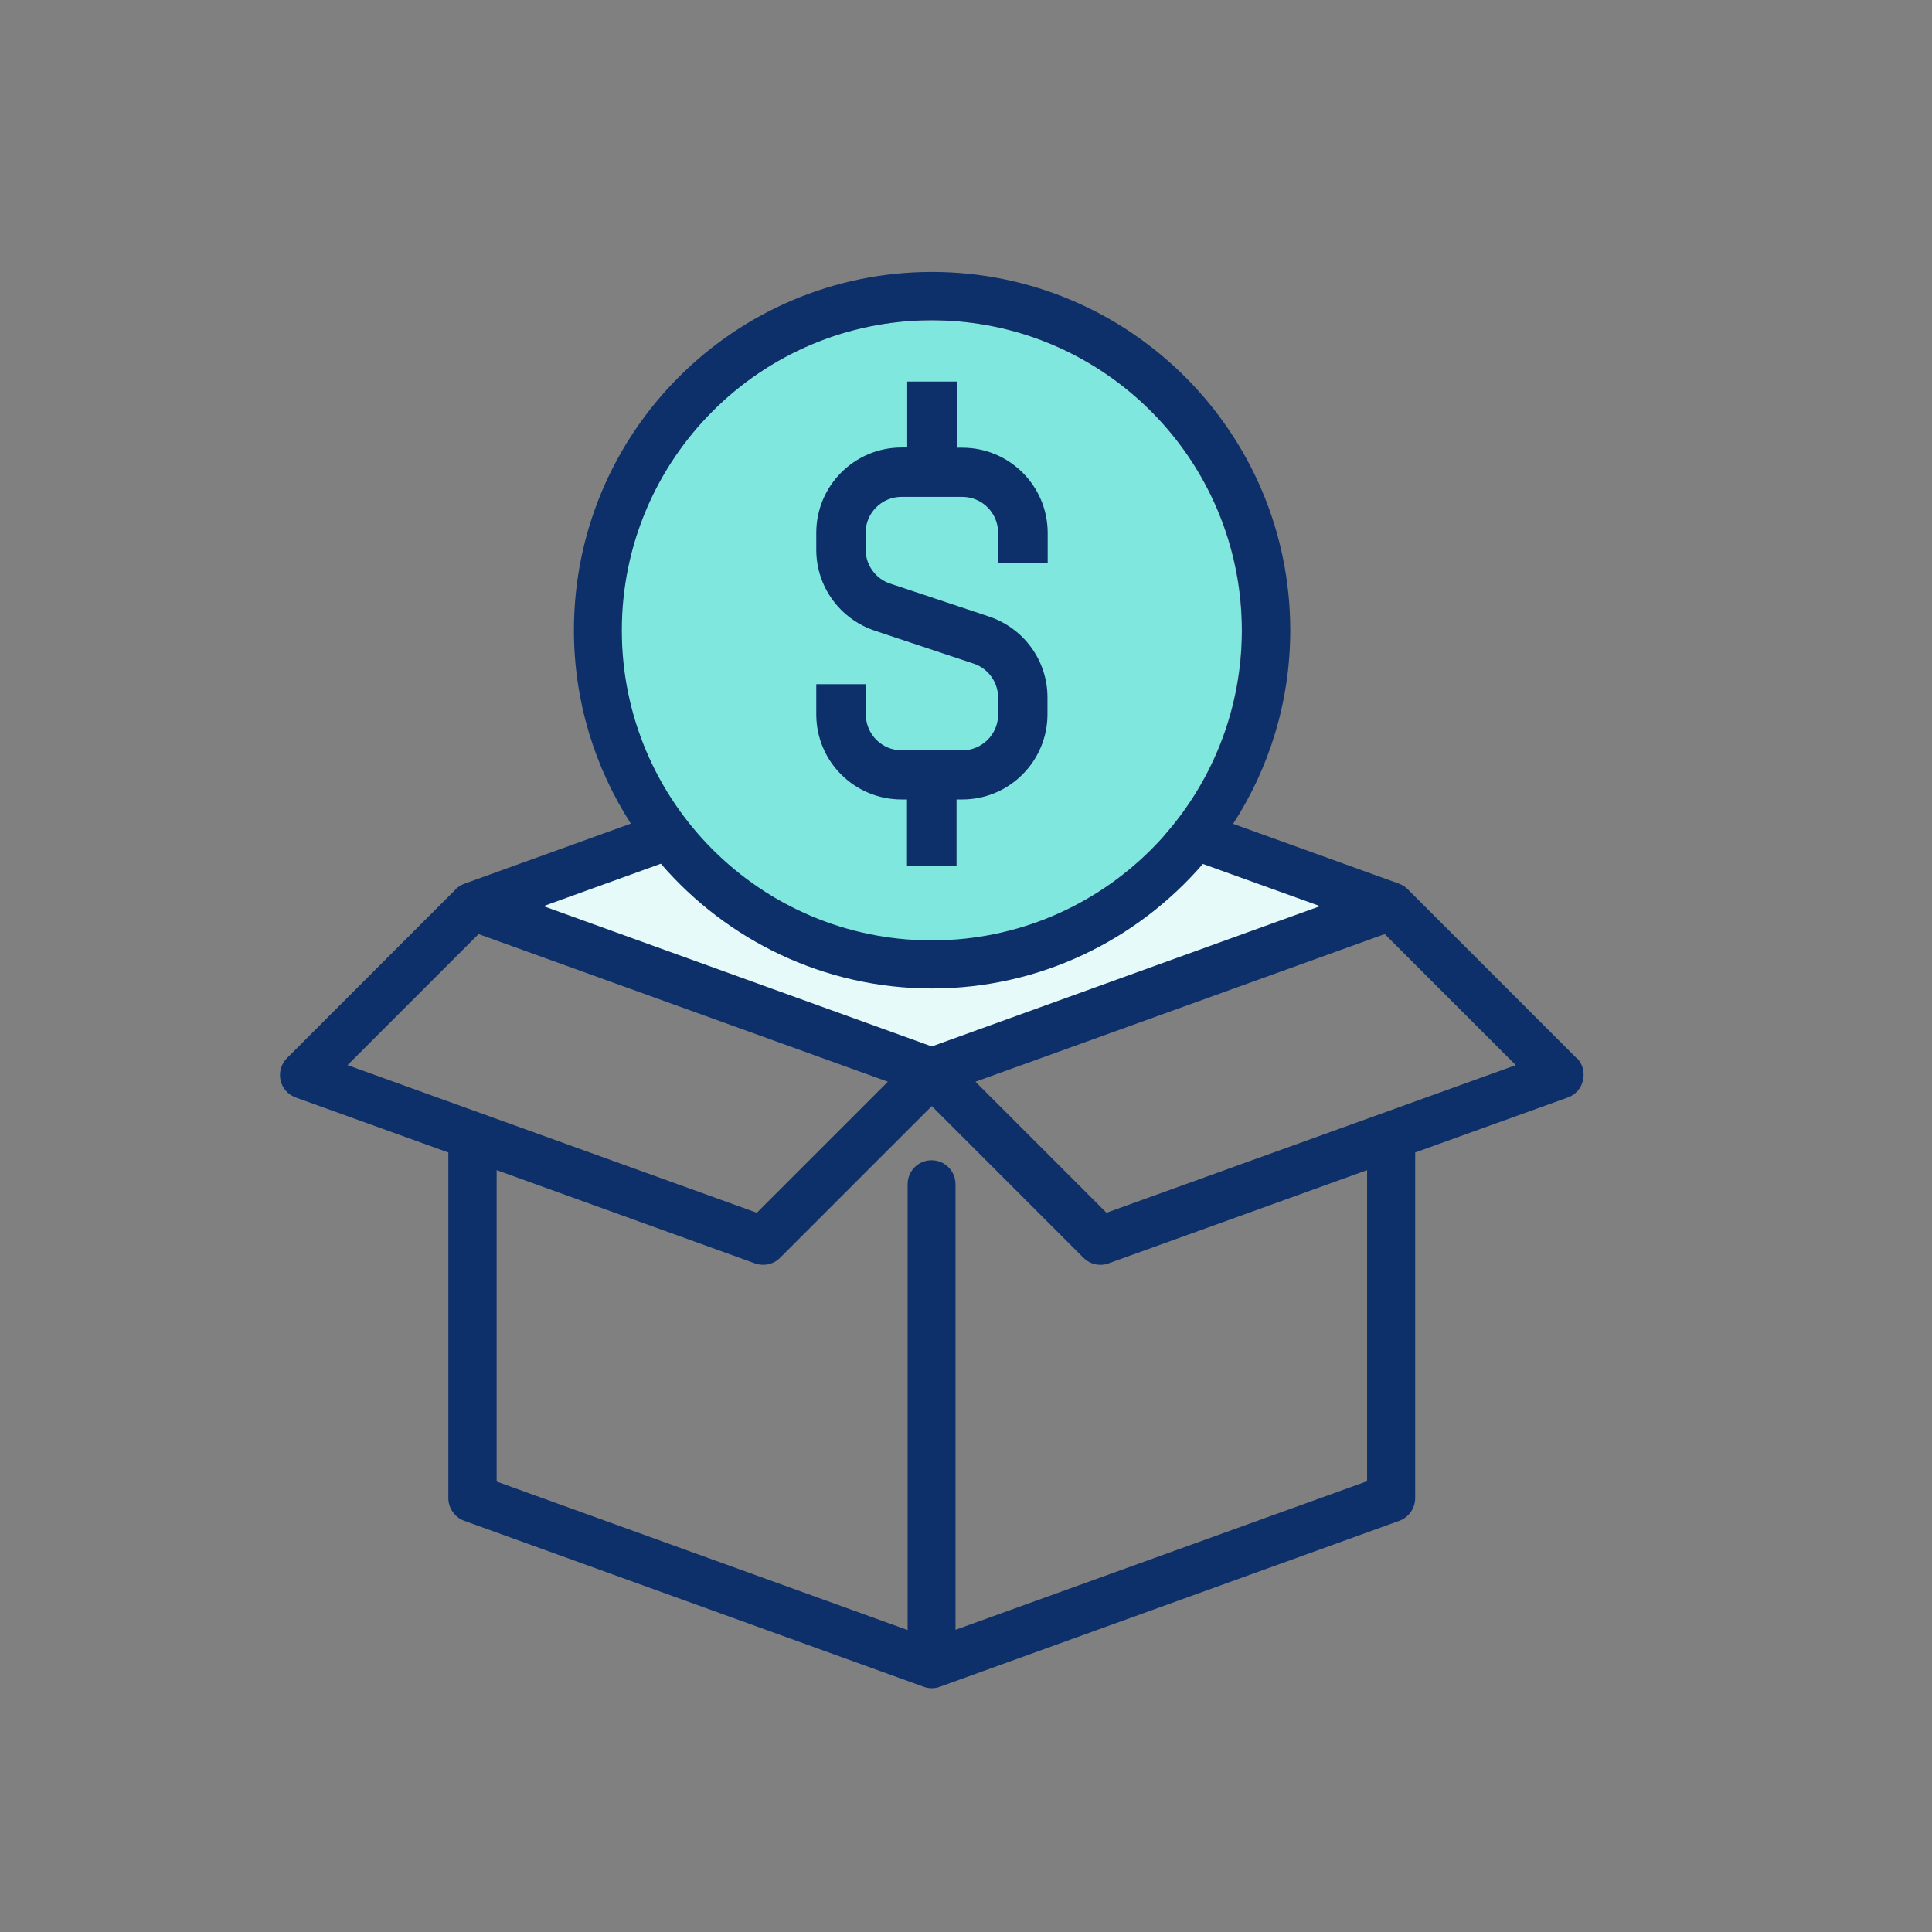 <?xml version="1.0" encoding="UTF-8"?>
<svg xmlns="http://www.w3.org/2000/svg" id="Layer_1" viewBox="0 0 92 92">
  <rect x="0" y="0" width="92" height="92" fill="#808080" stroke="none"/>
  <defs>
    <style>.cls-1{fill:none;}.cls-2{fill:#e5faf9;}.cls-3{fill:#0d2f6a;}.cls-4{fill:#80e7df;}</style>
  </defs>
  <polygon class="cls-2" points="23.07 43.22 44.36 36.53 65.08 42.63 44.89 51.13 23.07 43.22"></polygon>
  <circle class="cls-4" cx="44.36" cy="30.02" r="14.77"></circle>
  <line class="cls-1" x1="11.38" y1="36.47" x2="11.44" y2="36.6"></line>
  <path class="cls-3" d="m75.07,50.38l-8.03-8.03c-.12-.12-.26-.21-.42-.27l-7.9-2.85c1.72-2.66,2.72-5.82,2.72-9.22,0-9.41-7.65-17.06-17.06-17.06s-17.05,7.65-17.05,17.06c0,3.39,1,6.55,2.71,9.21l-7.92,2.86c-.16.06-.31.14-.42.27l-8.03,8.03c-.27.27-.4.68-.31,1.06.08.38.36.69.72.82l7.27,2.62v16.46c0,.48.31.92.76,1.08l21.87,7.9c.13.05.26.07.39.07s.26-.02.39-.07l21.87-7.9c.45-.16.76-.6.76-1.08v-16.46l7.27-2.62c.37-.13.64-.44.72-.82.09-.39-.02-.79-.3-1.07ZM44.37,15.25c8.14,0,14.77,6.62,14.77,14.77s-6.62,14.76-14.77,14.76-14.76-6.62-14.76-14.76c0-8.15,6.62-14.77,14.76-14.77Zm0,31.82c5.15,0,9.77-2.3,12.91-5.93l5.58,2.01-18.49,6.68-18.49-6.68,5.59-2.02c3.13,3.63,7.75,5.94,12.91,5.94Zm-21.58-2.59l19.49,7.03-6.24,6.24-19.49-7.03,6.24-6.24Zm42.29,26.06l-19.58,7.07v-21.22c0-.63-.51-1.14-1.14-1.14s-1.14.51-1.14,1.14v21.23l-19.57-7.07v-14.83l12.3,4.44c.42.15.89.05,1.2-.27l7.22-7.22,7.22,7.22c.22.22.51.34.81.34.13,0,.26-.02.39-.07l12.31-4.44v14.83Zm-12.39-12.79l-6.24-6.24,19.49-7.03,6.24,6.24-19.49,7.03Zm-13.82-23.73v-1.44h2.36v1.44c0,.94.76,1.71,1.71,1.71h2.88c.94,0,1.71-.76,1.71-1.71v-.8c0-.73-.47-1.39-1.17-1.62l-4.71-1.57c-1.66-.56-2.78-2.1-2.78-3.85v-.81c0-2.24,1.82-4.06,4.06-4.06h.27v-3.14h2.36v3.15h.27c2.24,0,4.06,1.82,4.06,4.06v1.44h-2.36v-1.45c0-.94-.76-1.71-1.71-1.71h-2.89c-.94,0-1.71.76-1.71,1.71v.8c0,.73.47,1.39,1.17,1.62l4.71,1.57c1.66.56,2.78,2.1,2.78,3.85v.8c0,2.24-1.82,4.06-4.06,4.06h-.27v3.15h-2.36v-3.15h-.26c-2.24,0-4.06-1.81-4.06-4.05Z"></path>
</svg>
